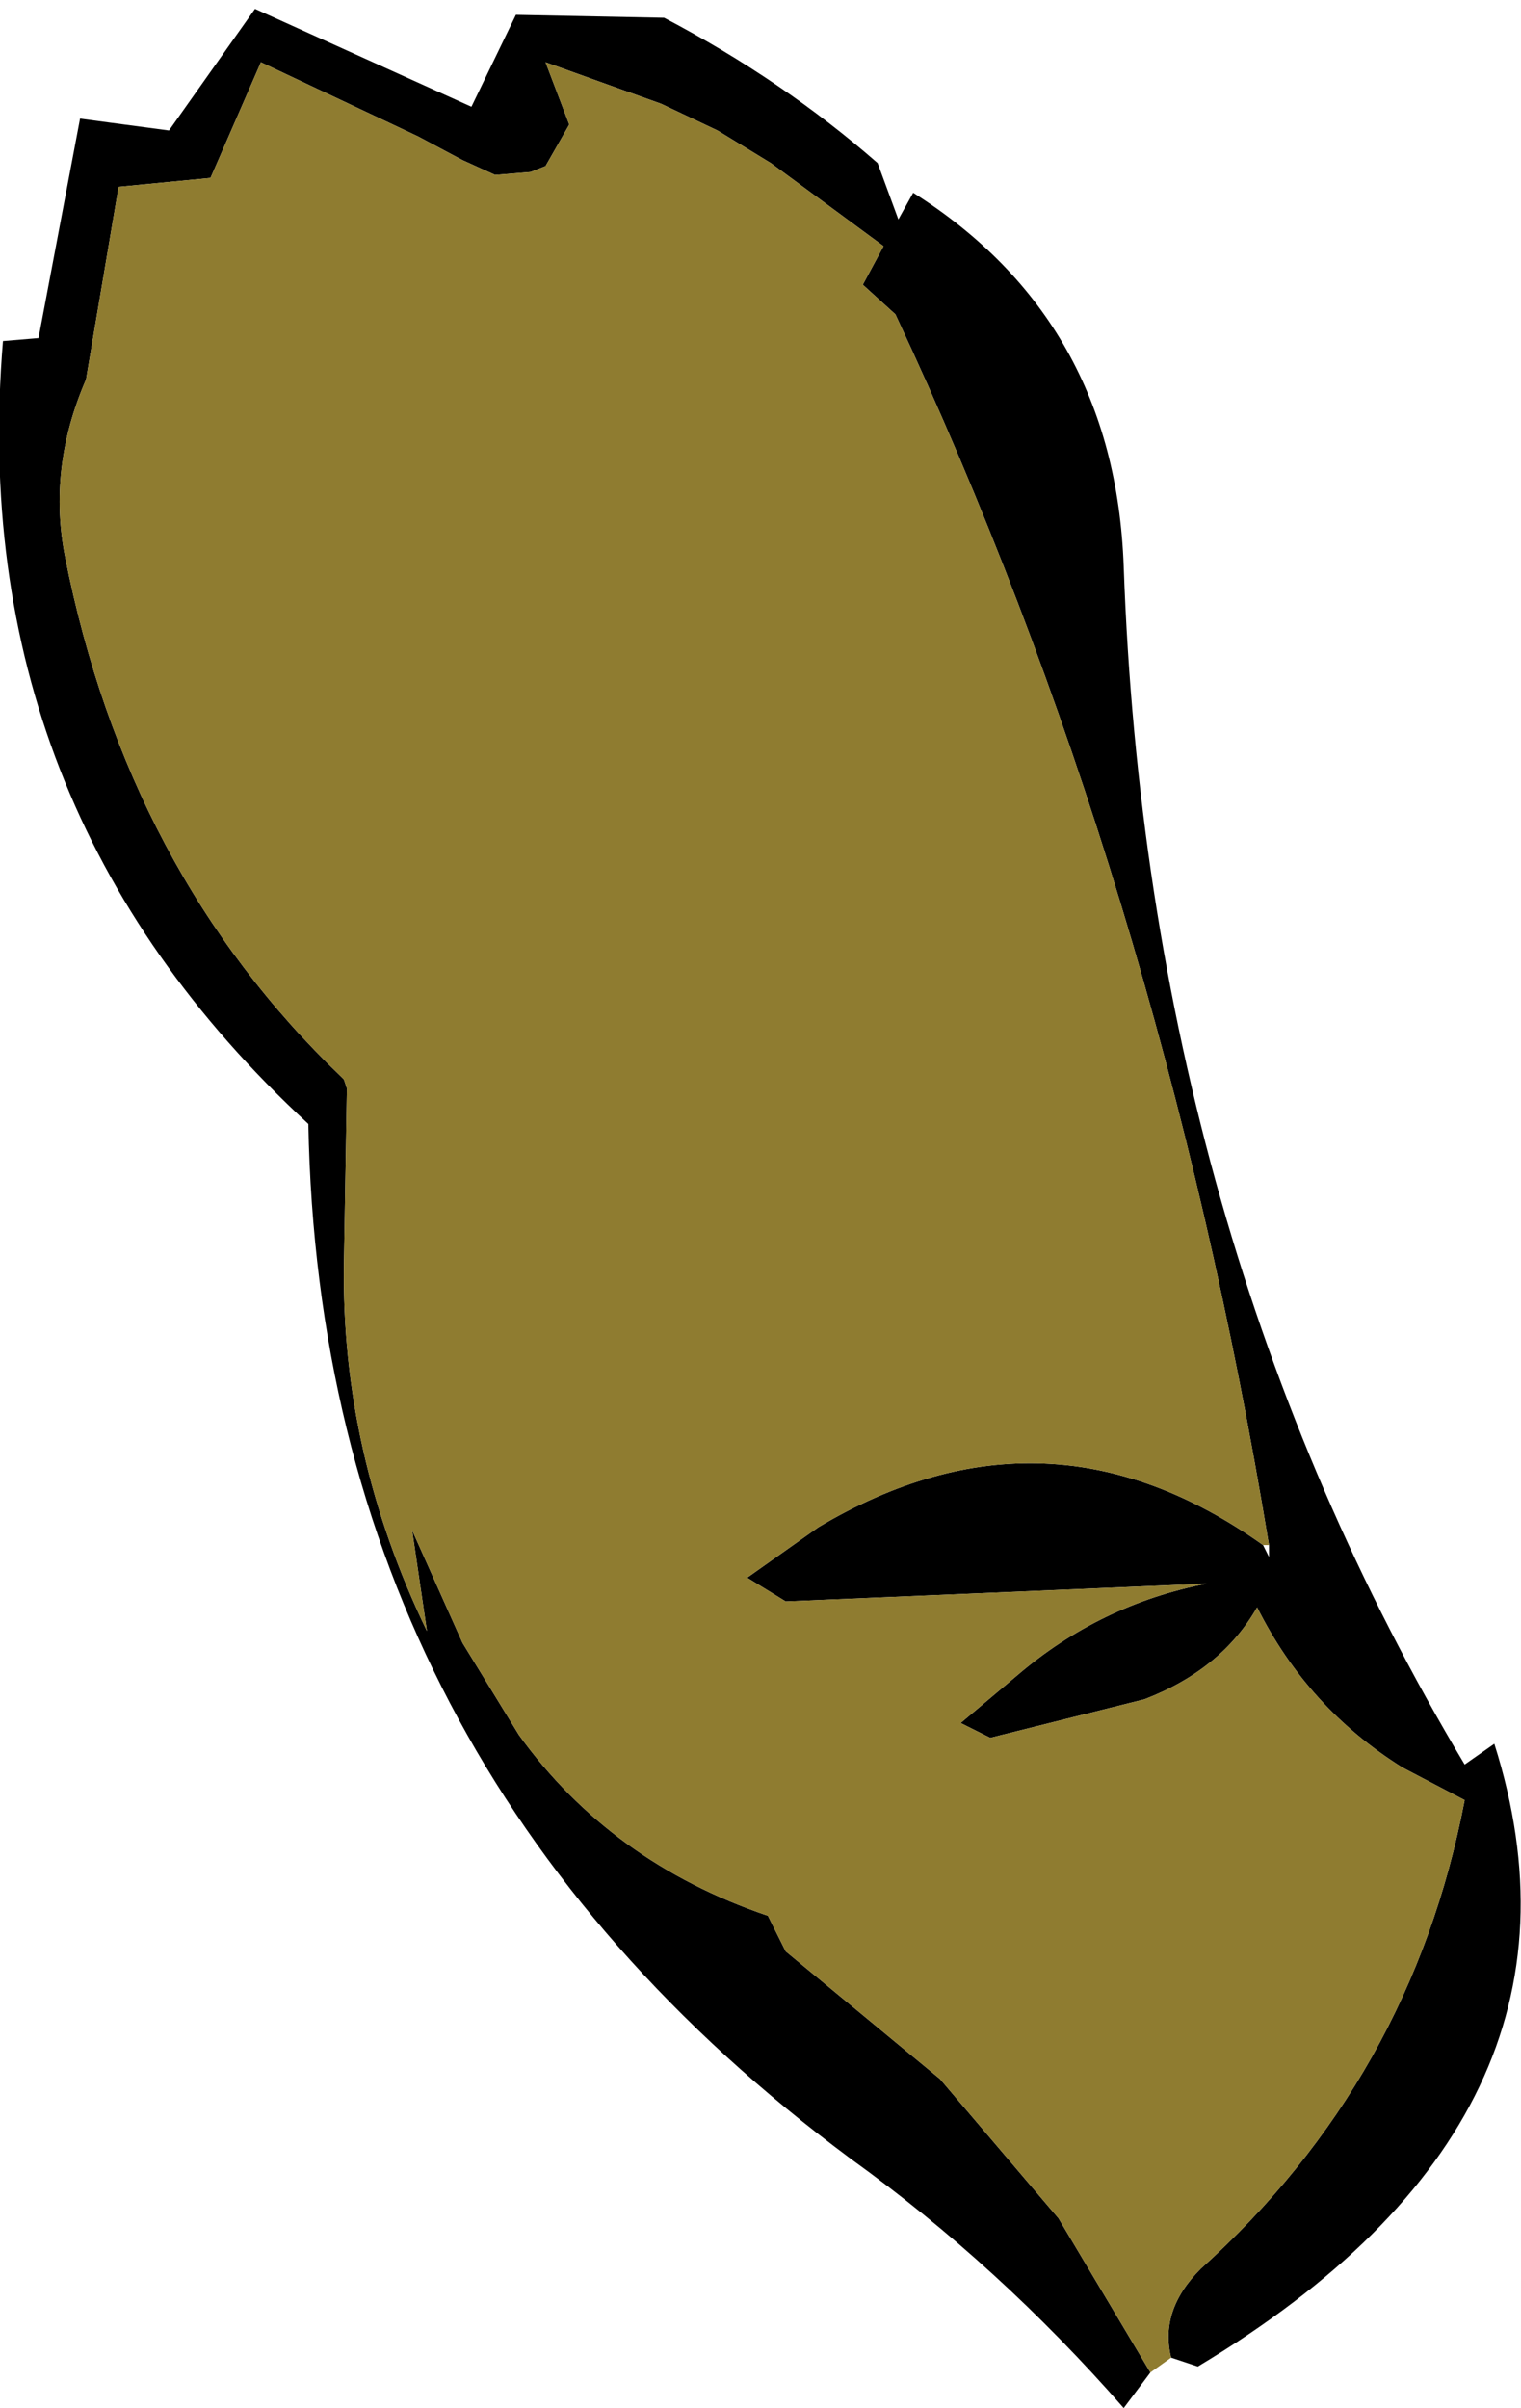 <?xml version="1.0" encoding="UTF-8" standalone="no"?>
<svg xmlns:xlink="http://www.w3.org/1999/xlink" height="40.6px" width="25.65px" xmlns="http://www.w3.org/2000/svg">
  <g transform="matrix(1.0, 0.0, 0.0, 1.0, 19.55, 28.55)">
    <path d="M1.75 -2.5 L1.85 -2.3 1.85 -2.5 Q0.0 -13.75 -4.45 -23.25 L-5.0 -23.75 -4.65 -24.4 -6.55 -25.8 -7.45 -26.35 -8.4 -26.8 -10.35 -27.5 -9.95 -26.45 -10.35 -25.75 -10.6 -25.65 -11.2 -25.6 -11.75 -25.85 -12.5 -26.25 -15.15 -27.5 -16.0 -25.55 -17.55 -25.4 -18.1 -22.15 Q-18.75 -20.65 -18.45 -19.15 -17.4 -13.85 -13.8 -10.4 L-13.75 -10.35 -13.7 -10.2 -13.75 -7.25 Q-13.8 -4.05 -12.35 -1.05 L-12.6 -2.75 -11.75 -0.85 -10.8 0.7 Q-9.25 2.85 -6.6 3.75 L-6.3 4.35 -3.7 6.5 -1.7 8.85 -0.15 11.45 -0.6 12.05 Q-2.7 9.65 -5.2 7.85 -14.15 1.2 -14.35 -9.6 -20.15 -14.95 -19.5 -22.8 L-18.9 -22.85 -18.2 -26.55 -16.7 -26.35 -15.25 -28.4 -11.6 -26.75 -10.85 -28.3 -8.35 -28.25 Q-6.35 -27.2 -4.75 -25.8 L-4.4 -24.85 -4.15 -25.3 Q-0.75 -23.15 -0.6 -19.0 -0.2 -7.75 5.15 1.2 L5.65 0.85 Q7.65 7.15 0.65 11.35 L0.2 11.2 Q0.0 10.4 0.7 9.7 4.25 6.5 5.15 1.8 L4.1 1.25 Q2.5 0.25 1.65 -1.45 1.05 -0.4 -0.25 0.1 L-2.85 0.75 -3.35 0.5 -2.4 -0.3 Q-1.0 -1.5 0.8 -1.85 L-6.3 -1.55 -6.95 -1.95 -5.75 -2.8 Q-1.9 -5.1 1.75 -2.5" fill="#000000" fill-rule="evenodd" stroke="none"/>
    <path d="M1.85 -2.5 L1.75 -2.5 Q-1.9 -5.1 -5.75 -2.8 L-6.95 -1.95 -6.3 -1.55 0.8 -1.85 Q-1.0 -1.5 -2.4 -0.3 L-3.35 0.5 -2.85 0.75 -0.25 0.1 Q1.05 -0.4 1.65 -1.45 2.5 0.25 4.1 1.25 L5.15 1.8 Q4.25 6.5 0.7 9.7 0.0 10.4 0.2 11.2 L-0.15 11.45 -1.7 8.85 -3.7 6.5 -6.3 4.35 -6.6 3.75 Q-9.25 2.85 -10.8 0.7 L-11.75 -0.85 -12.6 -2.75 -12.35 -1.05 Q-13.8 -4.05 -13.75 -7.25 L-13.7 -10.2 -13.75 -10.35 -13.8 -10.4 Q-17.4 -13.85 -18.45 -19.15 -18.75 -20.65 -18.1 -22.15 L-17.55 -25.4 -16.0 -25.55 -15.15 -27.5 -12.5 -26.25 -11.75 -25.85 -11.2 -25.6 -10.6 -25.65 -10.35 -25.75 -9.95 -26.45 -10.35 -27.5 -8.4 -26.8 -7.45 -26.35 -6.55 -25.8 -4.65 -24.4 -5.0 -23.75 -4.45 -23.25 Q0.0 -13.75 1.85 -2.5" fill="#8f7c30" fill-rule="evenodd" stroke="none"/>
  </g>
</svg>
